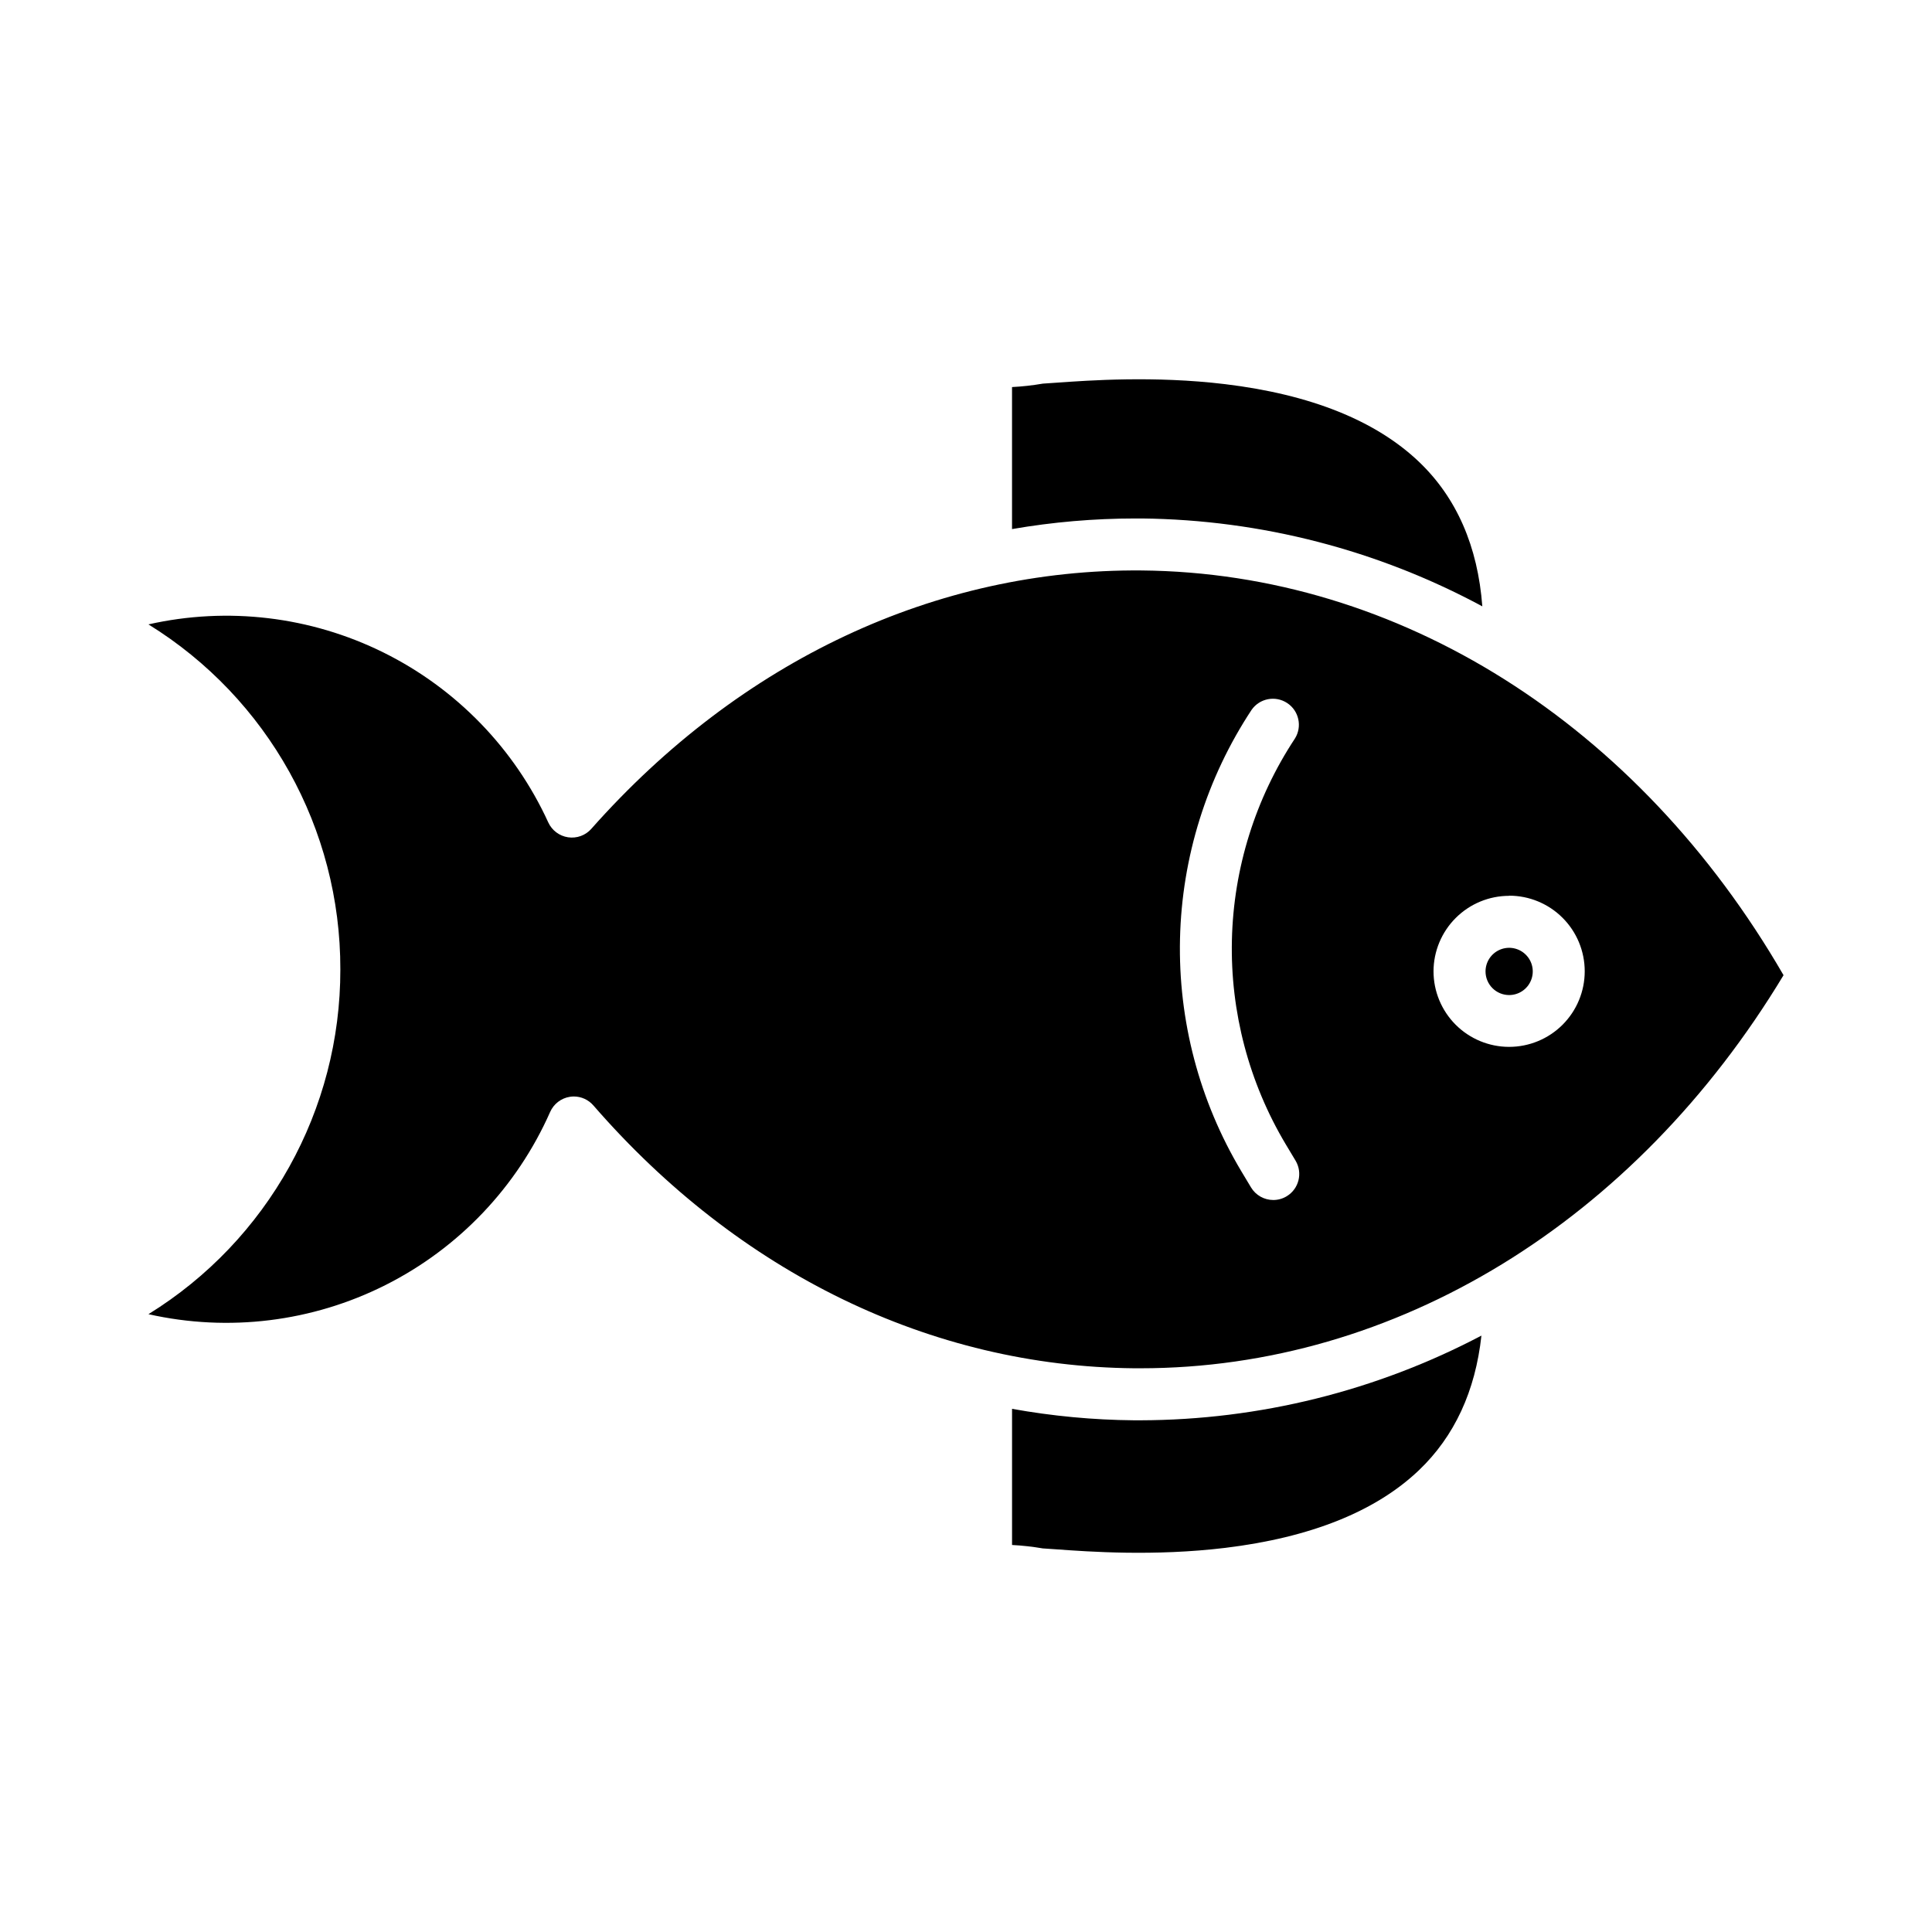 <?xml version="1.0" encoding="UTF-8"?>
<!-- Uploaded to: SVG Repo, www.svgrepo.com, Generator: SVG Repo Mixer Tools -->
<svg fill="#000000" width="800px" height="800px" version="1.1" viewBox="144 144 512 512" xmlns="http://www.w3.org/2000/svg">
 <g>
  <path d="m543.95 407.7c2.531-0.008 4.809-1.531 5.773-3.871 0.965-2.34 0.43-5.031-1.363-6.816-1.789-1.789-4.481-2.324-6.816-1.355-2.34 0.973-3.863 3.254-3.863 5.781 0 1.664 0.66 3.258 1.836 4.43 1.176 1.176 2.769 1.832 4.434 1.832z"/>
  <path d="m536.83 304.69c-1.199-15.91-6.809-28.781-16.777-38.297-11.453-10.922-28.734-17.852-51.363-20.586-18.844-2.273-36.262-0.984-44.633-0.395-1.523 0.117-2.773 0.207-3.731 0.254v0.004c-2.688 0.461-5.402 0.766-8.129 0.906v37.637c10.805-1.871 21.754-2.812 32.719-2.812h1.762c31.492 0.355 62.43 8.348 90.152 23.289z"/>
  <path d="m520.05 533.61c9.406-8.984 14.938-20.961 16.543-35.66-27.863 14.664-58.859 22.363-90.344 22.445h-1.73c-10.84-0.098-21.648-1.117-32.316-3.039v36.082c2.727 0.141 5.441 0.445 8.129 0.906 0.984 0.051 2.203 0.137 3.731 0.254 8.375 0.609 25.789 1.879 44.633-0.395 22.633-2.742 39.91-9.672 51.355-20.594z"/>
  <path d="m300.71 363.65c-1.543 1.742-3.863 2.586-6.168 2.242-2.301-0.344-4.273-1.828-5.246-3.945-8.957-19.574-24.379-35.473-43.672-45.027-19.293-9.555-41.281-12.184-62.285-7.449 31.684 19.574 50.934 54.188 50.855 91.426 0.062 37.223-19.188 71.812-50.855 91.375 21.203 4.777 43.41 2.051 62.824-7.723 19.414-9.77 34.832-25.98 43.625-45.855 0.953-2.16 2.941-3.684 5.273-4.035 0.328-0.051 0.656-0.074 0.984-0.078 2-0.004 3.898 0.863 5.207 2.371 38.594 44.438 89.496 69.164 143.31 69.656h1.684c67.621 0 130.97-38.77 170.41-104.17-38.555-66.625-101.88-106.64-170.11-107.26-54.426-0.469-106.27 23.816-145.84 68.469zm243.23 17.711 0.004 0.004c5.312 0 10.406 2.113 14.16 5.871 3.758 3.758 5.863 8.855 5.863 14.168s-2.113 10.406-5.871 14.164c-3.758 3.754-8.852 5.863-14.168 5.863-5.312 0-10.406-2.113-14.164-5.867-3.754-3.758-5.867-8.855-5.867-14.168 0.016-5.305 2.137-10.391 5.894-14.137 3.754-3.75 8.844-5.856 14.152-5.856zm-68.246-49.258c2.144-3.055 6.332-3.844 9.445-1.777 3.109 2.062 4.008 6.231 2.027 9.395-10.48 15.875-16.27 34.387-16.699 53.406-0.434 19.016 4.512 37.77 14.258 54.105l2.609 4.348c1.953 3.262 0.898 7.492-2.363 9.449-1.066 0.645-2.285 0.984-3.531 0.984-2.418 0-4.66-1.266-5.906-3.336l-2.617-4.359c-11.078-18.57-16.695-39.891-16.203-61.508 0.488-21.617 7.07-42.66 18.98-60.707z"/>
 </g>
</svg>